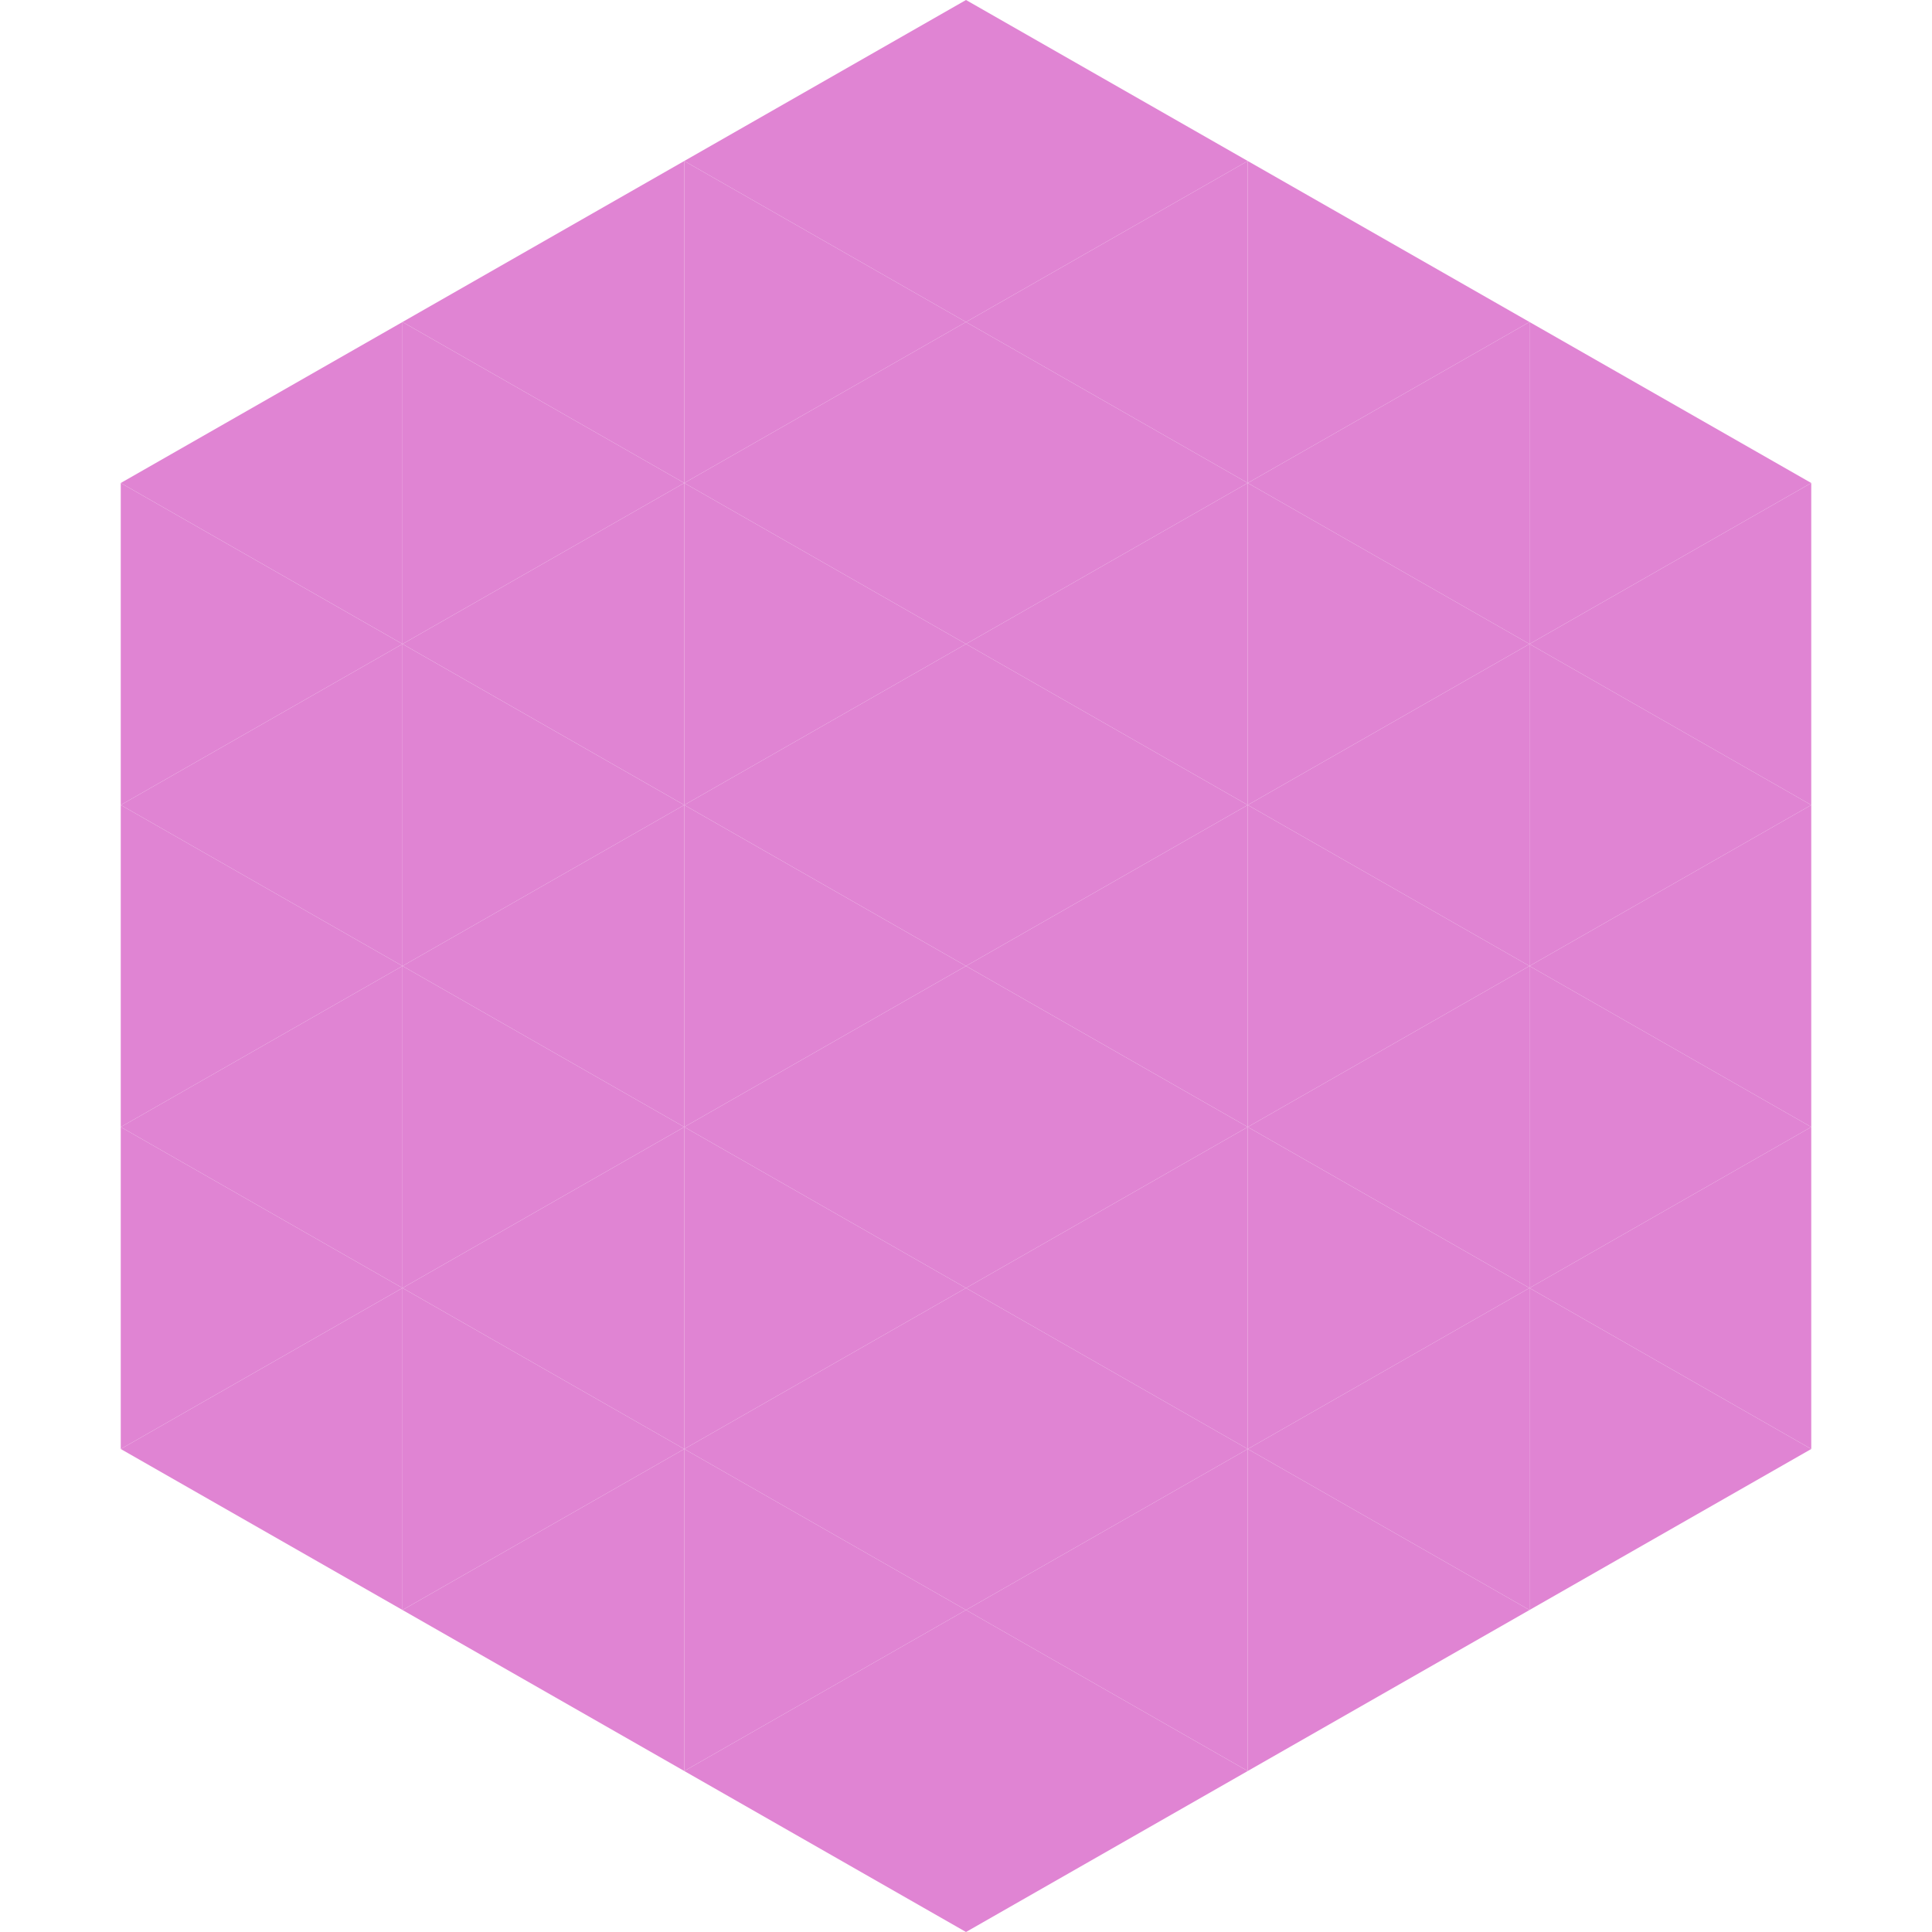 <?xml version="1.0"?>
<!-- Generated by SVGo -->
<svg width="240" height="240"
     xmlns="http://www.w3.org/2000/svg"
     xmlns:xlink="http://www.w3.org/1999/xlink">
<polygon points="50,40 15,60 50,80" style="fill:rgb(224,132,211)" />
<polygon points="190,40 225,60 190,80" style="fill:rgb(224,132,211)" />
<polygon points="15,60 50,80 15,100" style="fill:rgb(224,132,211)" />
<polygon points="225,60 190,80 225,100" style="fill:rgb(224,132,211)" />
<polygon points="50,80 15,100 50,120" style="fill:rgb(224,132,211)" />
<polygon points="190,80 225,100 190,120" style="fill:rgb(224,132,211)" />
<polygon points="15,100 50,120 15,140" style="fill:rgb(224,132,211)" />
<polygon points="225,100 190,120 225,140" style="fill:rgb(224,132,211)" />
<polygon points="50,120 15,140 50,160" style="fill:rgb(224,132,211)" />
<polygon points="190,120 225,140 190,160" style="fill:rgb(224,132,211)" />
<polygon points="15,140 50,160 15,180" style="fill:rgb(224,132,211)" />
<polygon points="225,140 190,160 225,180" style="fill:rgb(224,132,211)" />
<polygon points="50,160 15,180 50,200" style="fill:rgb(224,132,211)" />
<polygon points="190,160 225,180 190,200" style="fill:rgb(224,132,211)" />
<polygon points="15,180 50,200 15,220" style="fill:rgb(255,255,255); fill-opacity:0" />
<polygon points="225,180 190,200 225,220" style="fill:rgb(255,255,255); fill-opacity:0" />
<polygon points="50,0 85,20 50,40" style="fill:rgb(255,255,255); fill-opacity:0" />
<polygon points="190,0 155,20 190,40" style="fill:rgb(255,255,255); fill-opacity:0" />
<polygon points="85,20 50,40 85,60" style="fill:rgb(224,132,211)" />
<polygon points="155,20 190,40 155,60" style="fill:rgb(224,132,211)" />
<polygon points="50,40 85,60 50,80" style="fill:rgb(224,132,211)" />
<polygon points="190,40 155,60 190,80" style="fill:rgb(224,132,211)" />
<polygon points="85,60 50,80 85,100" style="fill:rgb(224,132,211)" />
<polygon points="155,60 190,80 155,100" style="fill:rgb(224,132,211)" />
<polygon points="50,80 85,100 50,120" style="fill:rgb(224,132,211)" />
<polygon points="190,80 155,100 190,120" style="fill:rgb(224,132,211)" />
<polygon points="85,100 50,120 85,140" style="fill:rgb(224,132,211)" />
<polygon points="155,100 190,120 155,140" style="fill:rgb(224,132,211)" />
<polygon points="50,120 85,140 50,160" style="fill:rgb(224,132,211)" />
<polygon points="190,120 155,140 190,160" style="fill:rgb(224,132,211)" />
<polygon points="85,140 50,160 85,180" style="fill:rgb(224,132,211)" />
<polygon points="155,140 190,160 155,180" style="fill:rgb(224,132,211)" />
<polygon points="50,160 85,180 50,200" style="fill:rgb(224,132,211)" />
<polygon points="190,160 155,180 190,200" style="fill:rgb(224,132,211)" />
<polygon points="85,180 50,200 85,220" style="fill:rgb(224,132,211)" />
<polygon points="155,180 190,200 155,220" style="fill:rgb(224,132,211)" />
<polygon points="120,0 85,20 120,40" style="fill:rgb(224,132,211)" />
<polygon points="120,0 155,20 120,40" style="fill:rgb(224,132,211)" />
<polygon points="85,20 120,40 85,60" style="fill:rgb(224,132,211)" />
<polygon points="155,20 120,40 155,60" style="fill:rgb(224,132,211)" />
<polygon points="120,40 85,60 120,80" style="fill:rgb(224,132,211)" />
<polygon points="120,40 155,60 120,80" style="fill:rgb(224,132,211)" />
<polygon points="85,60 120,80 85,100" style="fill:rgb(224,132,211)" />
<polygon points="155,60 120,80 155,100" style="fill:rgb(224,132,211)" />
<polygon points="120,80 85,100 120,120" style="fill:rgb(224,132,211)" />
<polygon points="120,80 155,100 120,120" style="fill:rgb(224,132,211)" />
<polygon points="85,100 120,120 85,140" style="fill:rgb(224,132,211)" />
<polygon points="155,100 120,120 155,140" style="fill:rgb(224,132,211)" />
<polygon points="120,120 85,140 120,160" style="fill:rgb(224,132,211)" />
<polygon points="120,120 155,140 120,160" style="fill:rgb(224,132,211)" />
<polygon points="85,140 120,160 85,180" style="fill:rgb(224,132,211)" />
<polygon points="155,140 120,160 155,180" style="fill:rgb(224,132,211)" />
<polygon points="120,160 85,180 120,200" style="fill:rgb(224,132,211)" />
<polygon points="120,160 155,180 120,200" style="fill:rgb(224,132,211)" />
<polygon points="85,180 120,200 85,220" style="fill:rgb(224,132,211)" />
<polygon points="155,180 120,200 155,220" style="fill:rgb(224,132,211)" />
<polygon points="120,200 85,220 120,240" style="fill:rgb(224,132,211)" />
<polygon points="120,200 155,220 120,240" style="fill:rgb(224,132,211)" />
<polygon points="85,220 120,240 85,260" style="fill:rgb(255,255,255); fill-opacity:0" />
<polygon points="155,220 120,240 155,260" style="fill:rgb(255,255,255); fill-opacity:0" />
</svg>
